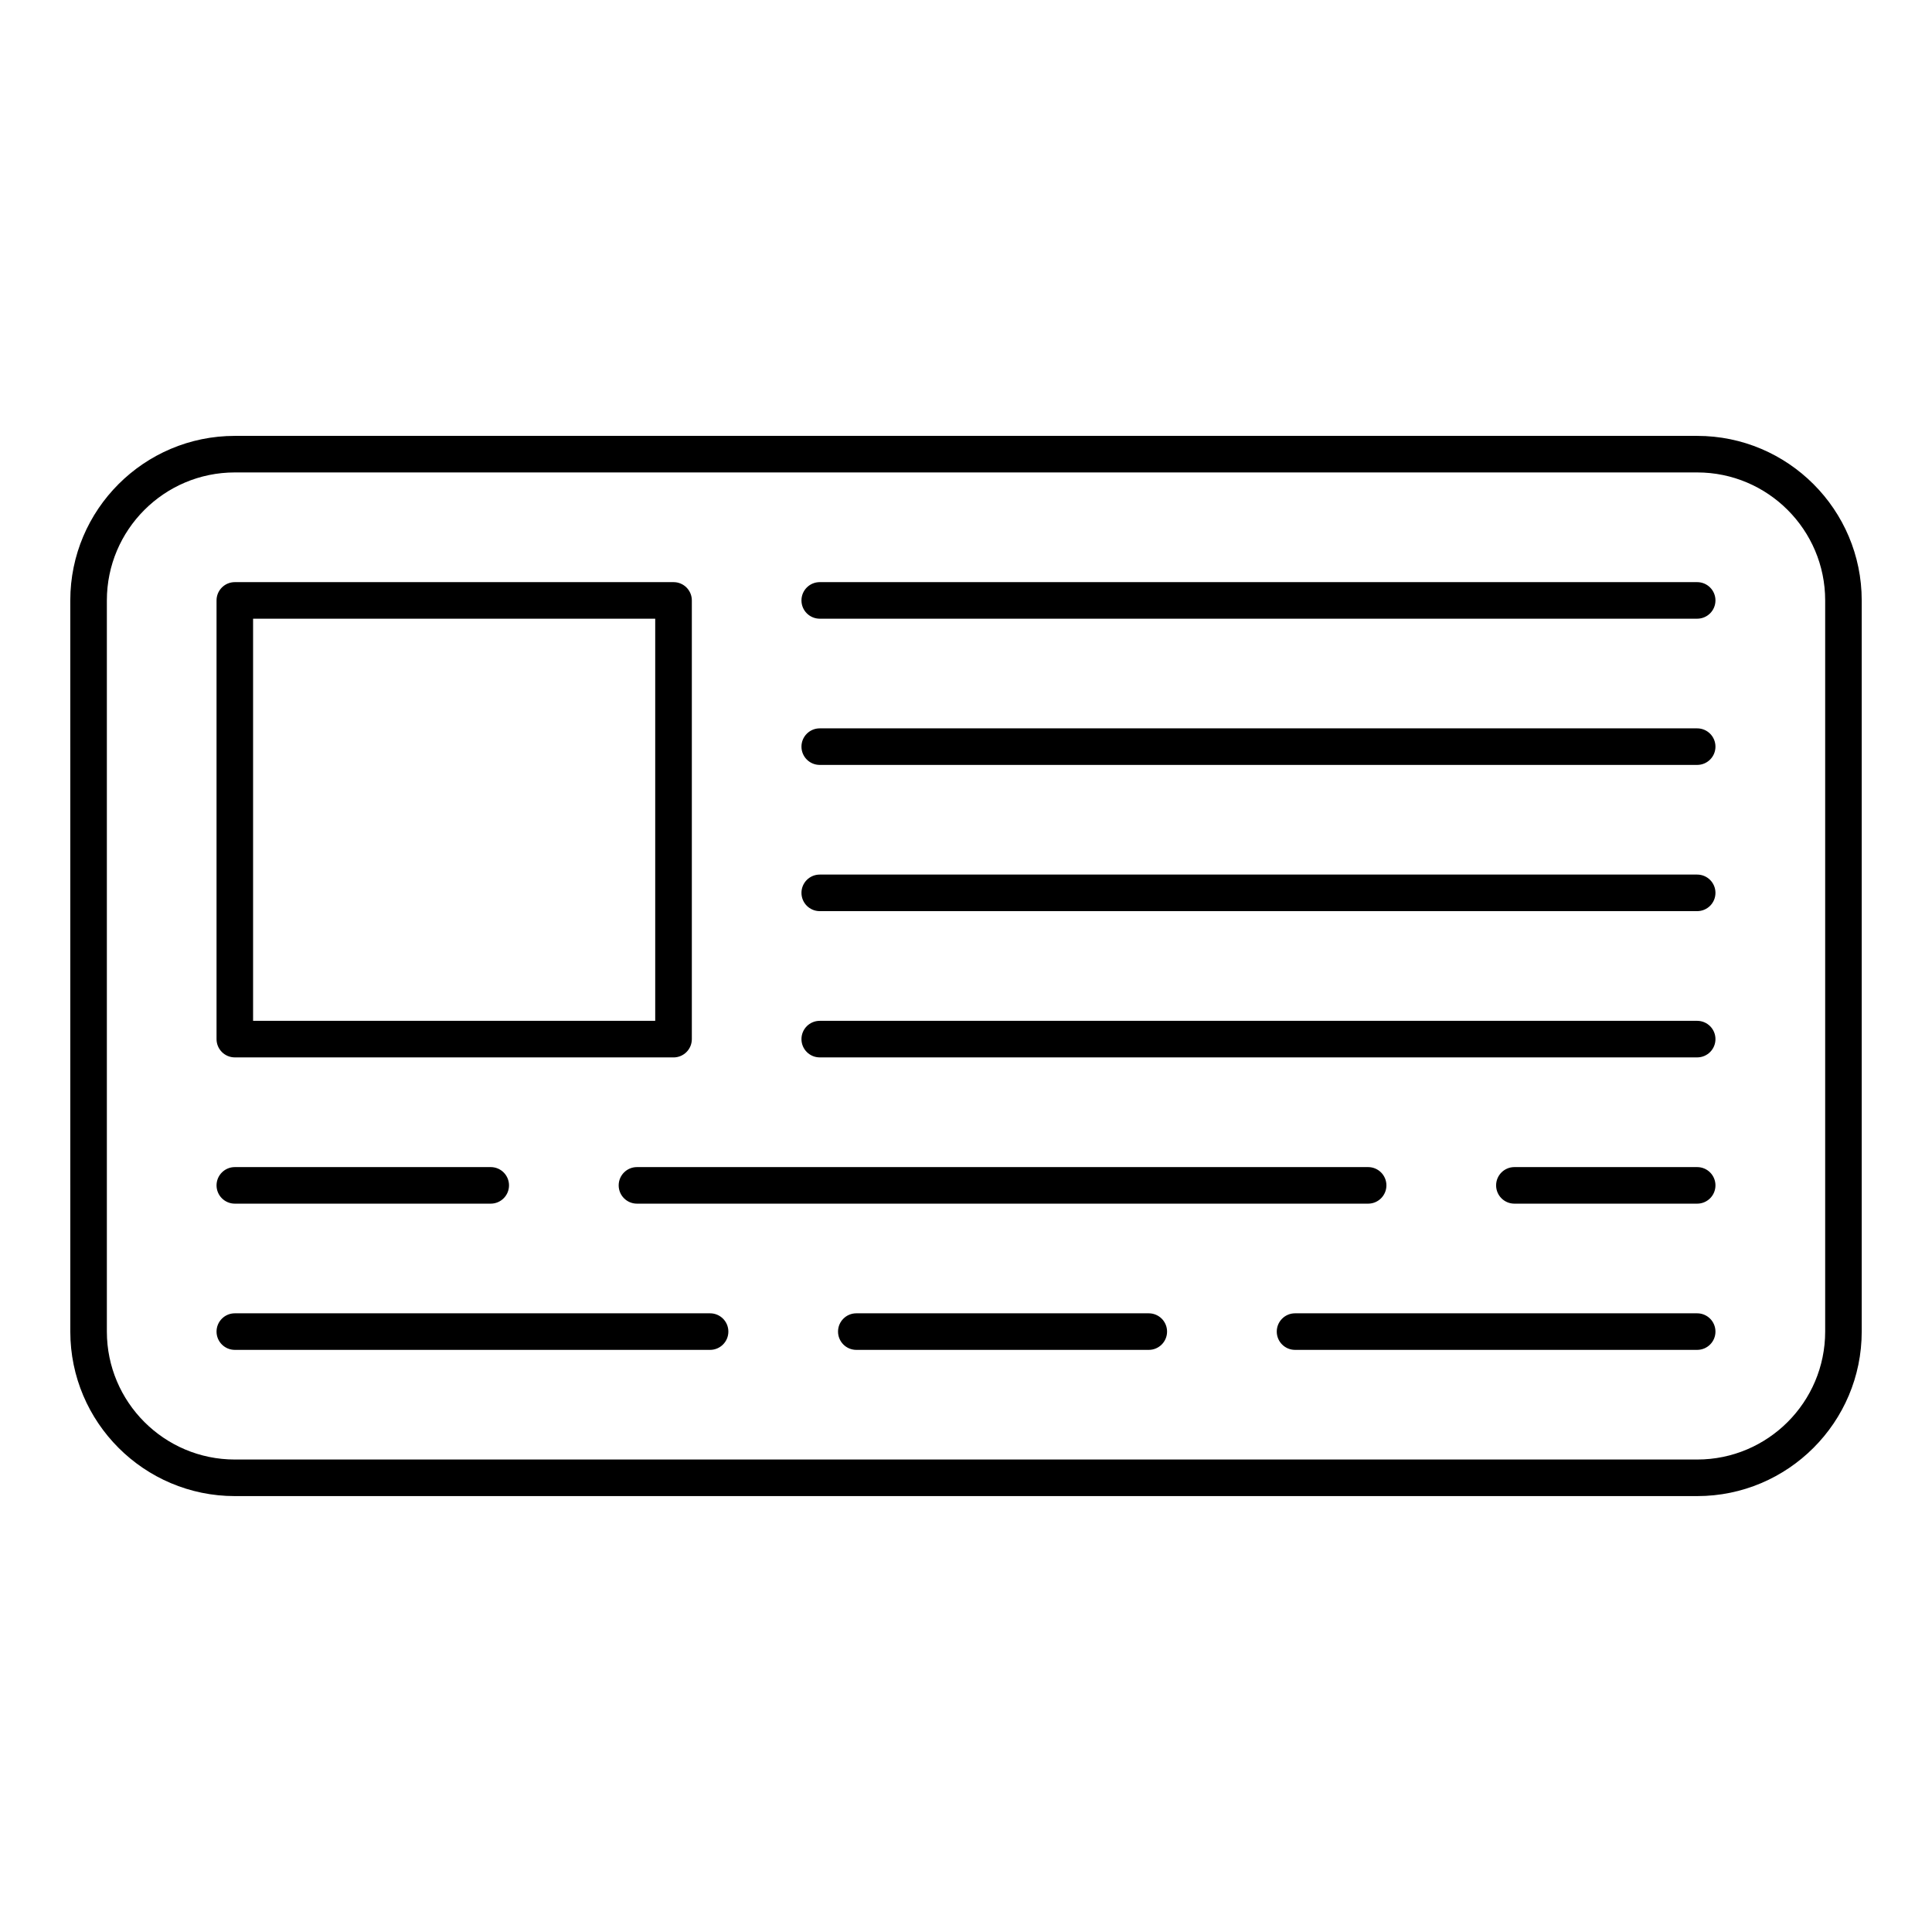 <?xml version="1.0" encoding="UTF-8"?>
<!-- Uploaded to: ICON Repo, www.svgrepo.com, Generator: ICON Repo Mixer Tools -->
<svg fill="#000000" width="800px" height="800px" version="1.1" viewBox="144 144 512 512" xmlns="http://www.w3.org/2000/svg">
 <g>
  <path d="m593.77 540.48h-387.54c-24.039 0-43.598-19.559-43.598-43.598l-0.004-193.77c0-24.039 19.559-43.598 43.598-43.598h387.55c24.039 0 43.598 19.559 43.598 43.598v193.77c0.004 24.039-19.555 43.598-43.598 43.598zm-387.54-271.28c-18.699 0-33.91 15.211-33.91 33.91v193.77c0 18.699 15.211 33.91 33.91 33.91h387.55c18.699 0 33.91-15.211 33.91-33.91v-193.77c0-18.699-15.211-33.91-33.91-33.91z"/>
  <path d="m322.49 424.22h-116.26c-2.676 0-4.844-2.168-4.844-4.844v-116.26c0-2.676 2.168-4.844 4.844-4.844h116.27c2.676 0 4.844 2.168 4.844 4.844v116.27c-0.004 2.672-2.172 4.84-4.848 4.84zm-111.42-9.688h106.57v-106.57h-106.57z"/>
  <path d="m274.05 462.98h-67.82c-2.676 0-4.844-2.168-4.844-4.844 0-2.676 2.168-4.844 4.844-4.844h67.82c2.676 0 4.844 2.168 4.844 4.844 0 2.672-2.168 4.844-4.844 4.844z"/>
  <path d="m332.18 501.73h-125.95c-2.676 0-4.844-2.168-4.844-4.844s2.168-4.844 4.844-4.844h125.95c2.676 0 4.844 2.168 4.844 4.844s-2.172 4.844-4.844 4.844z"/>
  <path d="m506.57 462.98h-193.77c-2.676 0-4.844-2.168-4.844-4.844 0-2.676 2.168-4.844 4.844-4.844h193.77c2.676 0 4.844 2.168 4.844 4.844 0 2.672-2.168 4.844-4.844 4.844z"/>
  <path d="m448.44 501.73h-77.508c-2.676 0-4.844-2.168-4.844-4.844s2.168-4.844 4.844-4.844h77.508c2.676 0 4.844 2.168 4.844 4.844s-2.168 4.844-4.844 4.844z"/>
  <path d="m593.77 462.98h-48.441c-2.676 0-4.844-2.168-4.844-4.844 0-2.676 2.168-4.844 4.844-4.844h48.441c2.676 0 4.844 2.168 4.844 4.844 0.004 2.672-2.164 4.844-4.844 4.844z"/>
  <path d="m593.77 501.73h-106.57c-2.676 0-4.844-2.168-4.844-4.844s2.168-4.844 4.844-4.844h106.57c2.676 0 4.844 2.168 4.844 4.844 0.004 2.676-2.164 4.844-4.844 4.844z"/>
  <path d="m593.77 385.46h-232.53c-2.676 0-4.844-2.168-4.844-4.844 0-2.676 2.168-4.844 4.844-4.844h232.53c2.676 0 4.844 2.168 4.844 4.844 0.004 2.676-2.164 4.844-4.844 4.844z"/>
  <path d="m593.77 424.22h-232.53c-2.676 0-4.844-2.168-4.844-4.844s2.168-4.844 4.844-4.844h232.53c2.676 0 4.844 2.168 4.844 4.844 0.004 2.676-2.164 4.844-4.844 4.844z"/>
  <path d="m593.77 307.96h-232.53c-2.676 0-4.844-2.168-4.844-4.844s2.168-4.844 4.844-4.844h232.53c2.676 0 4.844 2.168 4.844 4.844 0.004 2.672-2.164 4.844-4.844 4.844z"/>
  <path d="m593.77 346.71h-232.53c-2.676 0-4.844-2.168-4.844-4.844 0-2.676 2.168-4.844 4.844-4.844h232.53c2.676 0 4.844 2.168 4.844 4.844 0.004 2.676-2.164 4.844-4.844 4.844z"/>
 </g>
</svg>